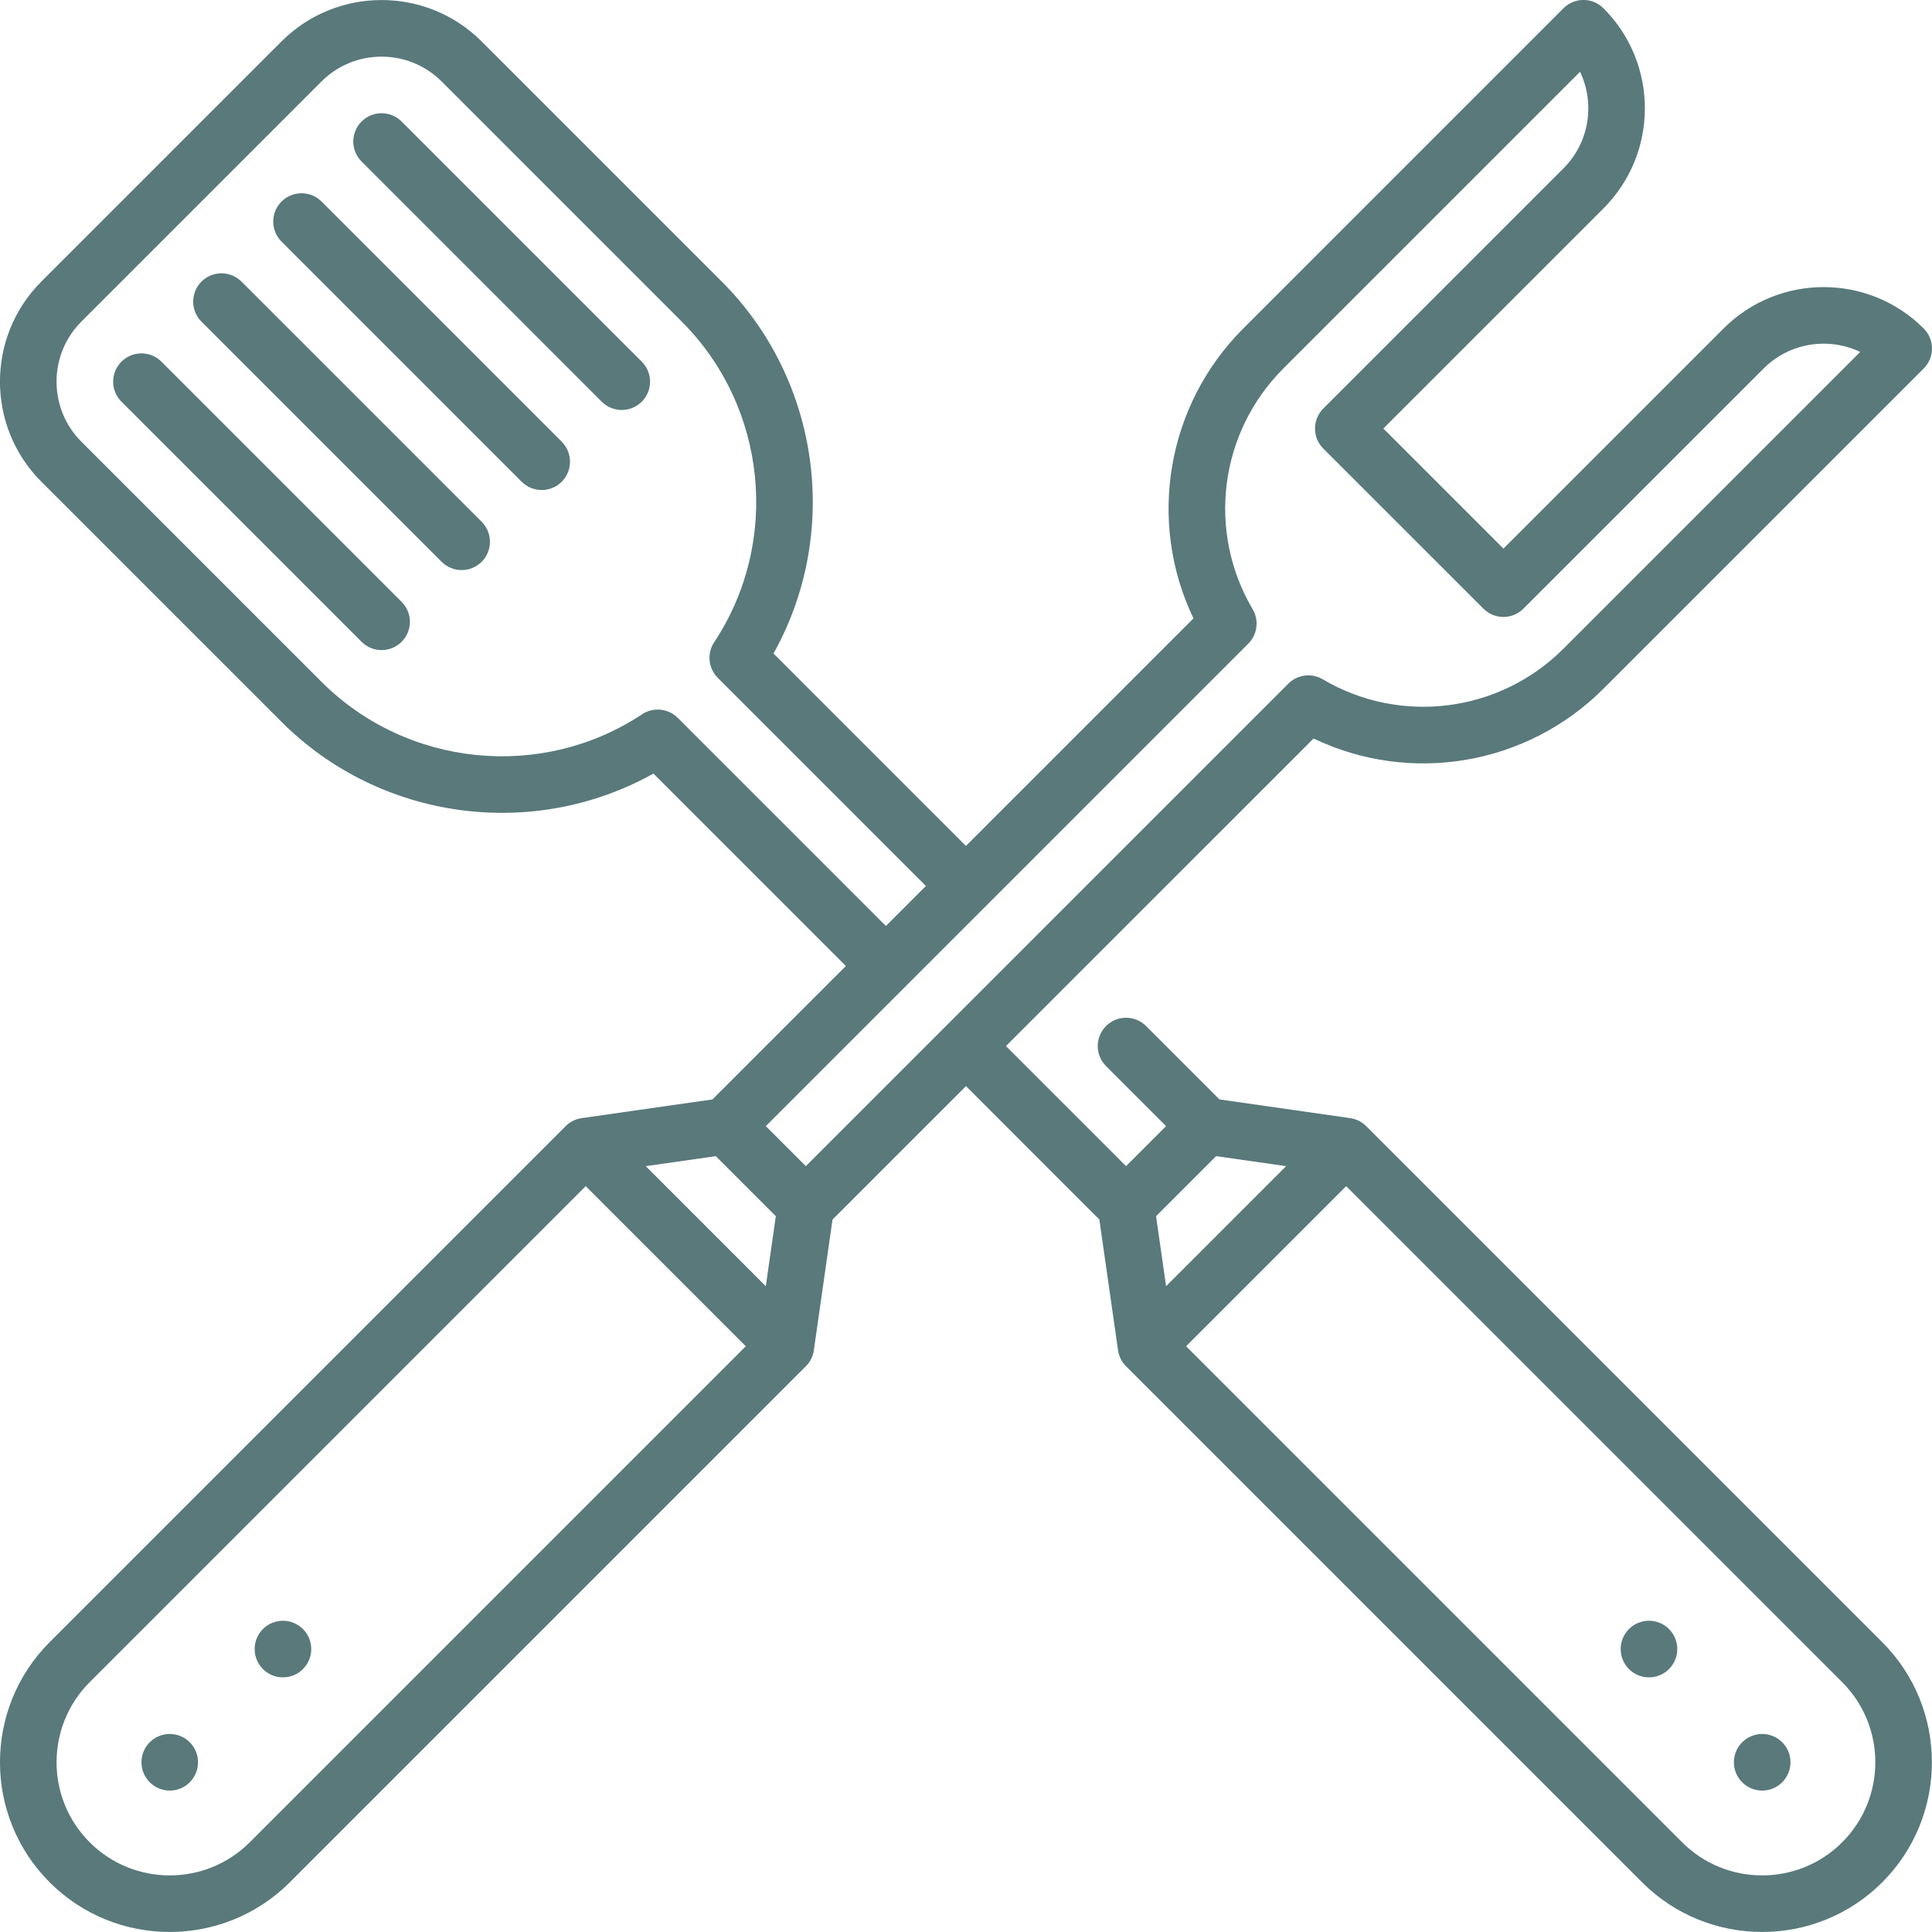 <svg width="50" height="50" viewBox="0 0 50 50" fill="none" xmlns="http://www.w3.org/2000/svg">
<g clip-path="url(#clip0)">
<path d="M42.675 43.41C43.08 43.41 43.408 43.082 43.408 42.677C43.408 42.273 43.08 41.945 42.675 41.945C42.271 41.945 41.943 42.273 41.943 42.677C41.943 43.082 42.271 43.41 42.675 43.41Z" fill="#59797B"/>
<path d="M45.605 46.34C46.01 46.34 46.338 46.012 46.338 45.607C46.338 45.203 46.01 44.875 45.605 44.875C45.201 44.875 44.873 45.203 44.873 45.607C44.873 46.012 45.201 46.34 45.605 46.34Z" fill="#59797B"/>
<path d="M7.323 43.41C7.727 43.41 8.055 43.082 8.055 42.677C8.055 42.273 7.727 41.945 7.323 41.945C6.918 41.945 6.59 42.273 6.59 42.677C6.59 43.082 6.918 43.41 7.323 43.41Z" fill="#59797B"/>
<path d="M4.393 46.34C4.798 46.34 5.125 46.012 5.125 45.607C5.125 45.203 4.798 44.875 4.393 44.875C3.989 44.875 3.661 45.203 3.661 45.607C3.661 46.012 3.989 46.34 4.393 46.34Z" fill="#59797B"/>
<path d="M4.178 9.36C3.892 9.074 3.429 9.074 3.143 9.36C2.857 9.646 2.857 10.109 3.143 10.395L9.358 16.61C9.644 16.896 10.107 16.896 10.393 16.61C10.68 16.324 10.68 15.861 10.393 15.575L4.178 9.36Z" fill="#59797B"/>
<path d="M6.25 7.288C5.964 7.002 5.5 7.002 5.214 7.288C4.928 7.574 4.928 8.038 5.214 8.324L11.429 14.539C11.715 14.825 12.179 14.825 12.465 14.539C12.751 14.253 12.751 13.789 12.465 13.503L6.25 7.288Z" fill="#59797B"/>
<path d="M8.322 5.216C8.036 4.93 7.572 4.93 7.286 5.216C7 5.502 7 5.966 7.286 6.252L13.501 12.467C13.787 12.753 14.251 12.753 14.537 12.467C14.823 12.181 14.823 11.717 14.537 11.431L8.322 5.216Z" fill="#59797B"/>
<path d="M10.393 3.145C10.107 2.859 9.644 2.859 9.358 3.145C9.071 3.431 9.071 3.894 9.358 4.18L15.573 10.396C15.859 10.682 16.322 10.682 16.608 10.396C16.895 10.11 16.895 9.646 16.608 9.36L10.393 3.145Z" fill="#59797B"/>
<path d="M35.357 29.144C35.245 29.032 35.099 28.959 34.943 28.937L31.559 28.453L29.66 26.554C29.374 26.268 28.91 26.268 28.624 26.554C28.338 26.84 28.338 27.304 28.624 27.59L30.178 29.144L29.142 30.18L26.034 27.072L33.995 19.112C36.494 20.31 39.507 19.815 41.498 17.823L49.785 9.537C50.071 9.251 50.071 8.787 49.785 8.501C48.357 7.073 46.034 7.073 44.606 8.501L38.909 14.198L35.801 11.09L41.498 5.393C42.926 3.965 42.926 1.642 41.498 0.214C41.212 -0.072 40.748 -0.072 40.462 0.214L32.176 8.501C30.184 10.492 29.689 13.505 30.887 16.004L24.998 21.893L20.018 16.913C21.757 13.802 21.235 9.843 18.68 7.287L12.464 1.072C11.037 -0.356 8.713 -0.356 7.285 1.072L1.07 7.287C-0.358 8.715 -0.358 11.039 1.07 12.466L7.285 18.681C9.841 21.237 13.8 21.759 16.911 20.02L21.891 25L18.438 28.453L15.054 28.937C14.898 28.959 14.752 29.032 14.64 29.144L1.285 42.499C-0.429 44.213 -0.429 47.001 1.285 48.714C2.998 50.428 5.786 50.428 7.5 48.714L20.855 35.359C20.967 35.247 21.04 35.102 21.062 34.945L21.546 31.561L24.999 28.108L28.451 31.561L28.935 34.945C28.957 35.102 29.03 35.247 29.142 35.359L42.497 48.714C43.354 49.571 44.479 49.999 45.605 49.999C46.73 49.999 47.855 49.571 48.712 48.714C50.426 47.001 50.426 44.213 48.712 42.499L35.357 29.144ZM17.54 18.578C17.294 18.332 16.908 18.293 16.618 18.485C14.019 20.207 10.53 19.854 8.321 17.646L2.106 11.431C1.249 10.574 1.249 9.18 2.106 8.323L8.321 2.108C9.178 1.252 10.572 1.252 11.429 2.108L17.644 8.323C19.852 10.531 20.205 14.021 18.483 16.62C18.291 16.91 18.33 17.296 18.576 17.542L23.963 22.929L22.927 23.965L17.54 18.578ZM6.464 47.678C5.322 48.821 3.463 48.821 2.321 47.678C1.178 46.536 1.178 44.678 2.321 43.535L15.158 30.698L19.301 34.841L6.464 47.678ZM19.819 33.287L16.712 30.18L18.525 29.921L20.078 31.475L19.819 33.287ZM20.855 30.18L19.819 29.144L32.306 16.657C32.542 16.421 32.589 16.055 32.419 15.767C31.23 13.754 31.556 11.192 33.212 9.537L40.892 1.857C41.281 2.674 41.138 3.682 40.462 4.358L34.247 10.573C33.961 10.859 33.961 11.323 34.247 11.609L38.391 15.752C38.677 16.038 39.14 16.038 39.426 15.752L45.642 9.537C46.317 8.862 47.326 8.719 48.142 9.108L40.462 16.788C38.807 18.443 36.245 18.769 34.232 17.58C33.945 17.41 33.578 17.457 33.342 17.693L20.855 30.18ZM29.919 31.475L31.473 29.921L33.285 30.18L30.178 33.287L29.919 31.475ZM47.676 47.678C46.534 48.821 44.675 48.821 43.533 47.678L30.696 34.841L34.839 30.698L47.676 43.535C48.819 44.678 48.819 46.536 47.676 47.678V47.678Z" fill="#59797B"/>
</g>
<defs>
<clipPath id="clip0">
<rect width="50" height="50" fill="white"/>
</clipPath>
</defs>
</svg>
